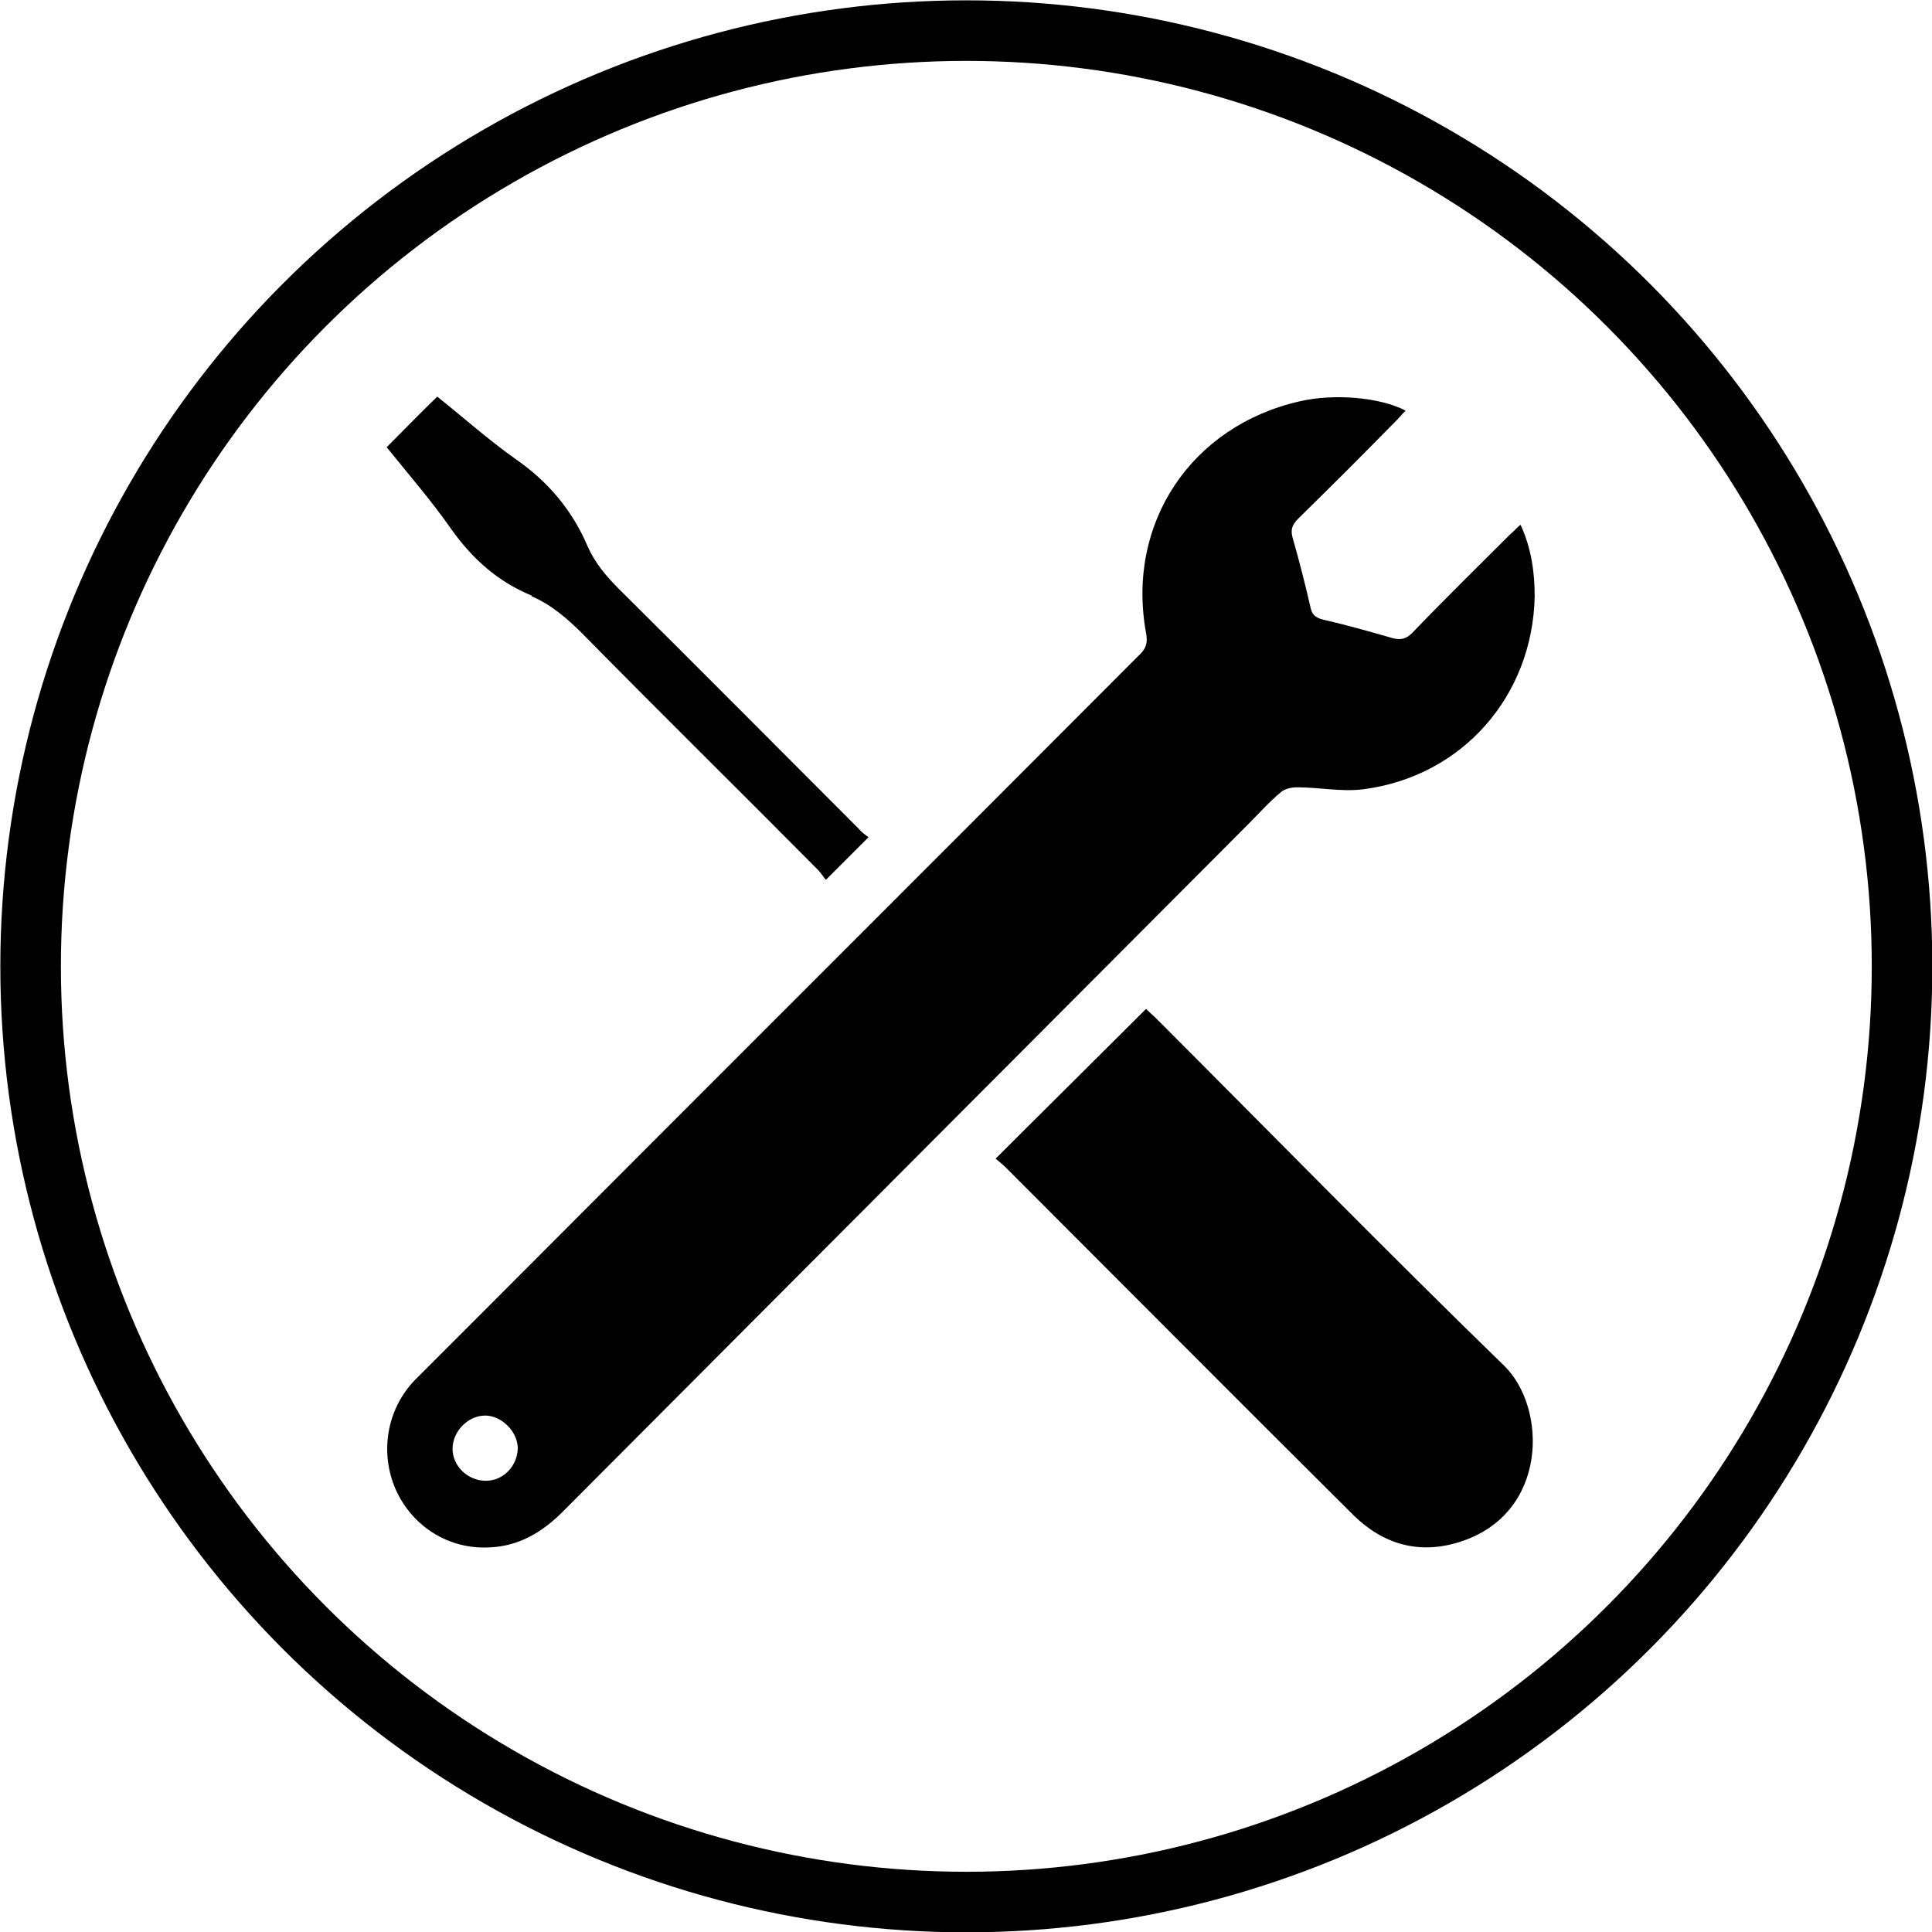 <?xml version="1.0" encoding="UTF-8"?><svg id="Ebene_1" xmlns="http://www.w3.org/2000/svg" xmlns:xlink="http://www.w3.org/1999/xlink" viewBox="0 0 29.03 29.03"><defs><style>.cls-1,.cls-2{fill:none;}.cls-3{clip-path:url(#clippath);}.cls-4{fill:#010101;}.cls-2{stroke:#010101;stroke-width:.91px;}</style><clipPath id="clippath"><rect class="cls-1" x="5.1" y="5.16" width="18.73" height="18.73"/></clipPath></defs><g class="cls-3"><path class="cls-4" d="M22.84,7.89c-.06,.05-.1,.1-.15,.14-.49,.49-.99,.98-1.47,1.48-.09,.09-.17,.11-.29,.08-.35-.1-.7-.2-1.05-.28-.12-.03-.17-.08-.19-.19-.08-.35-.17-.7-.27-1.05-.03-.12,0-.19,.09-.28,.5-.49,.99-.98,1.48-1.48,.04-.04,.08-.09,.13-.14-.38-.2-1.07-.26-1.59-.14-1.63,.37-2.61,1.83-2.31,3.48,.03,.15,0,.24-.11,.34-3.26,3.27-6.53,6.53-9.79,9.8-.36,.36-.72,.72-1.08,1.08-.43,.44-.54,1.1-.29,1.66,.25,.55,.8,.9,1.42,.86,.43-.02,.78-.23,1.08-.53,3.43-3.44,6.87-6.89,10.3-10.33,.16-.16,.32-.34,.5-.49,.06-.05,.16-.07,.24-.07,.33,0,.67,.07,.99,.03,1.49-.19,2.55-1.4,2.58-2.9,0-.36-.05-.72-.21-1.07M7.3,22.25c-.27,0-.5-.22-.5-.48,0-.26,.23-.5,.49-.5,.24,0,.48,.23,.49,.48,0,.27-.21,.5-.48,.5"/><path class="cls-4" d="M17.35,15.28s-.1-.09-.13-.12c-.75,.75-1.5,1.49-2.26,2.25,.06,.05,.11,.09,.16,.14,1.74,1.74,3.47,3.48,5.22,5.22,.45,.44,.99,.59,1.59,.4,1.34-.42,1.32-2.02,.67-2.65-1.77-1.72-3.5-3.49-5.25-5.24"/><path class="cls-4" d="M7.99,8.96c.3,.13,.54,.34,.77,.57,1.17,1.19,2.36,2.36,3.53,3.54,.05,.05,.09,.12,.12,.15,.22-.22,.42-.42,.64-.64-.04-.03-.1-.07-.14-.12-1.2-1.2-2.4-2.41-3.61-3.61-.19-.19-.36-.39-.47-.64-.23-.54-.59-.97-1.08-1.31-.41-.29-.79-.63-1.18-.94-.26,.25-.5,.5-.76,.76,.33,.41,.67,.8,.97,1.23,.32,.45,.7,.79,1.21,1"/></g><circle class="cls-2" cx="14.52" cy="14.52" r="14.06"/></svg>